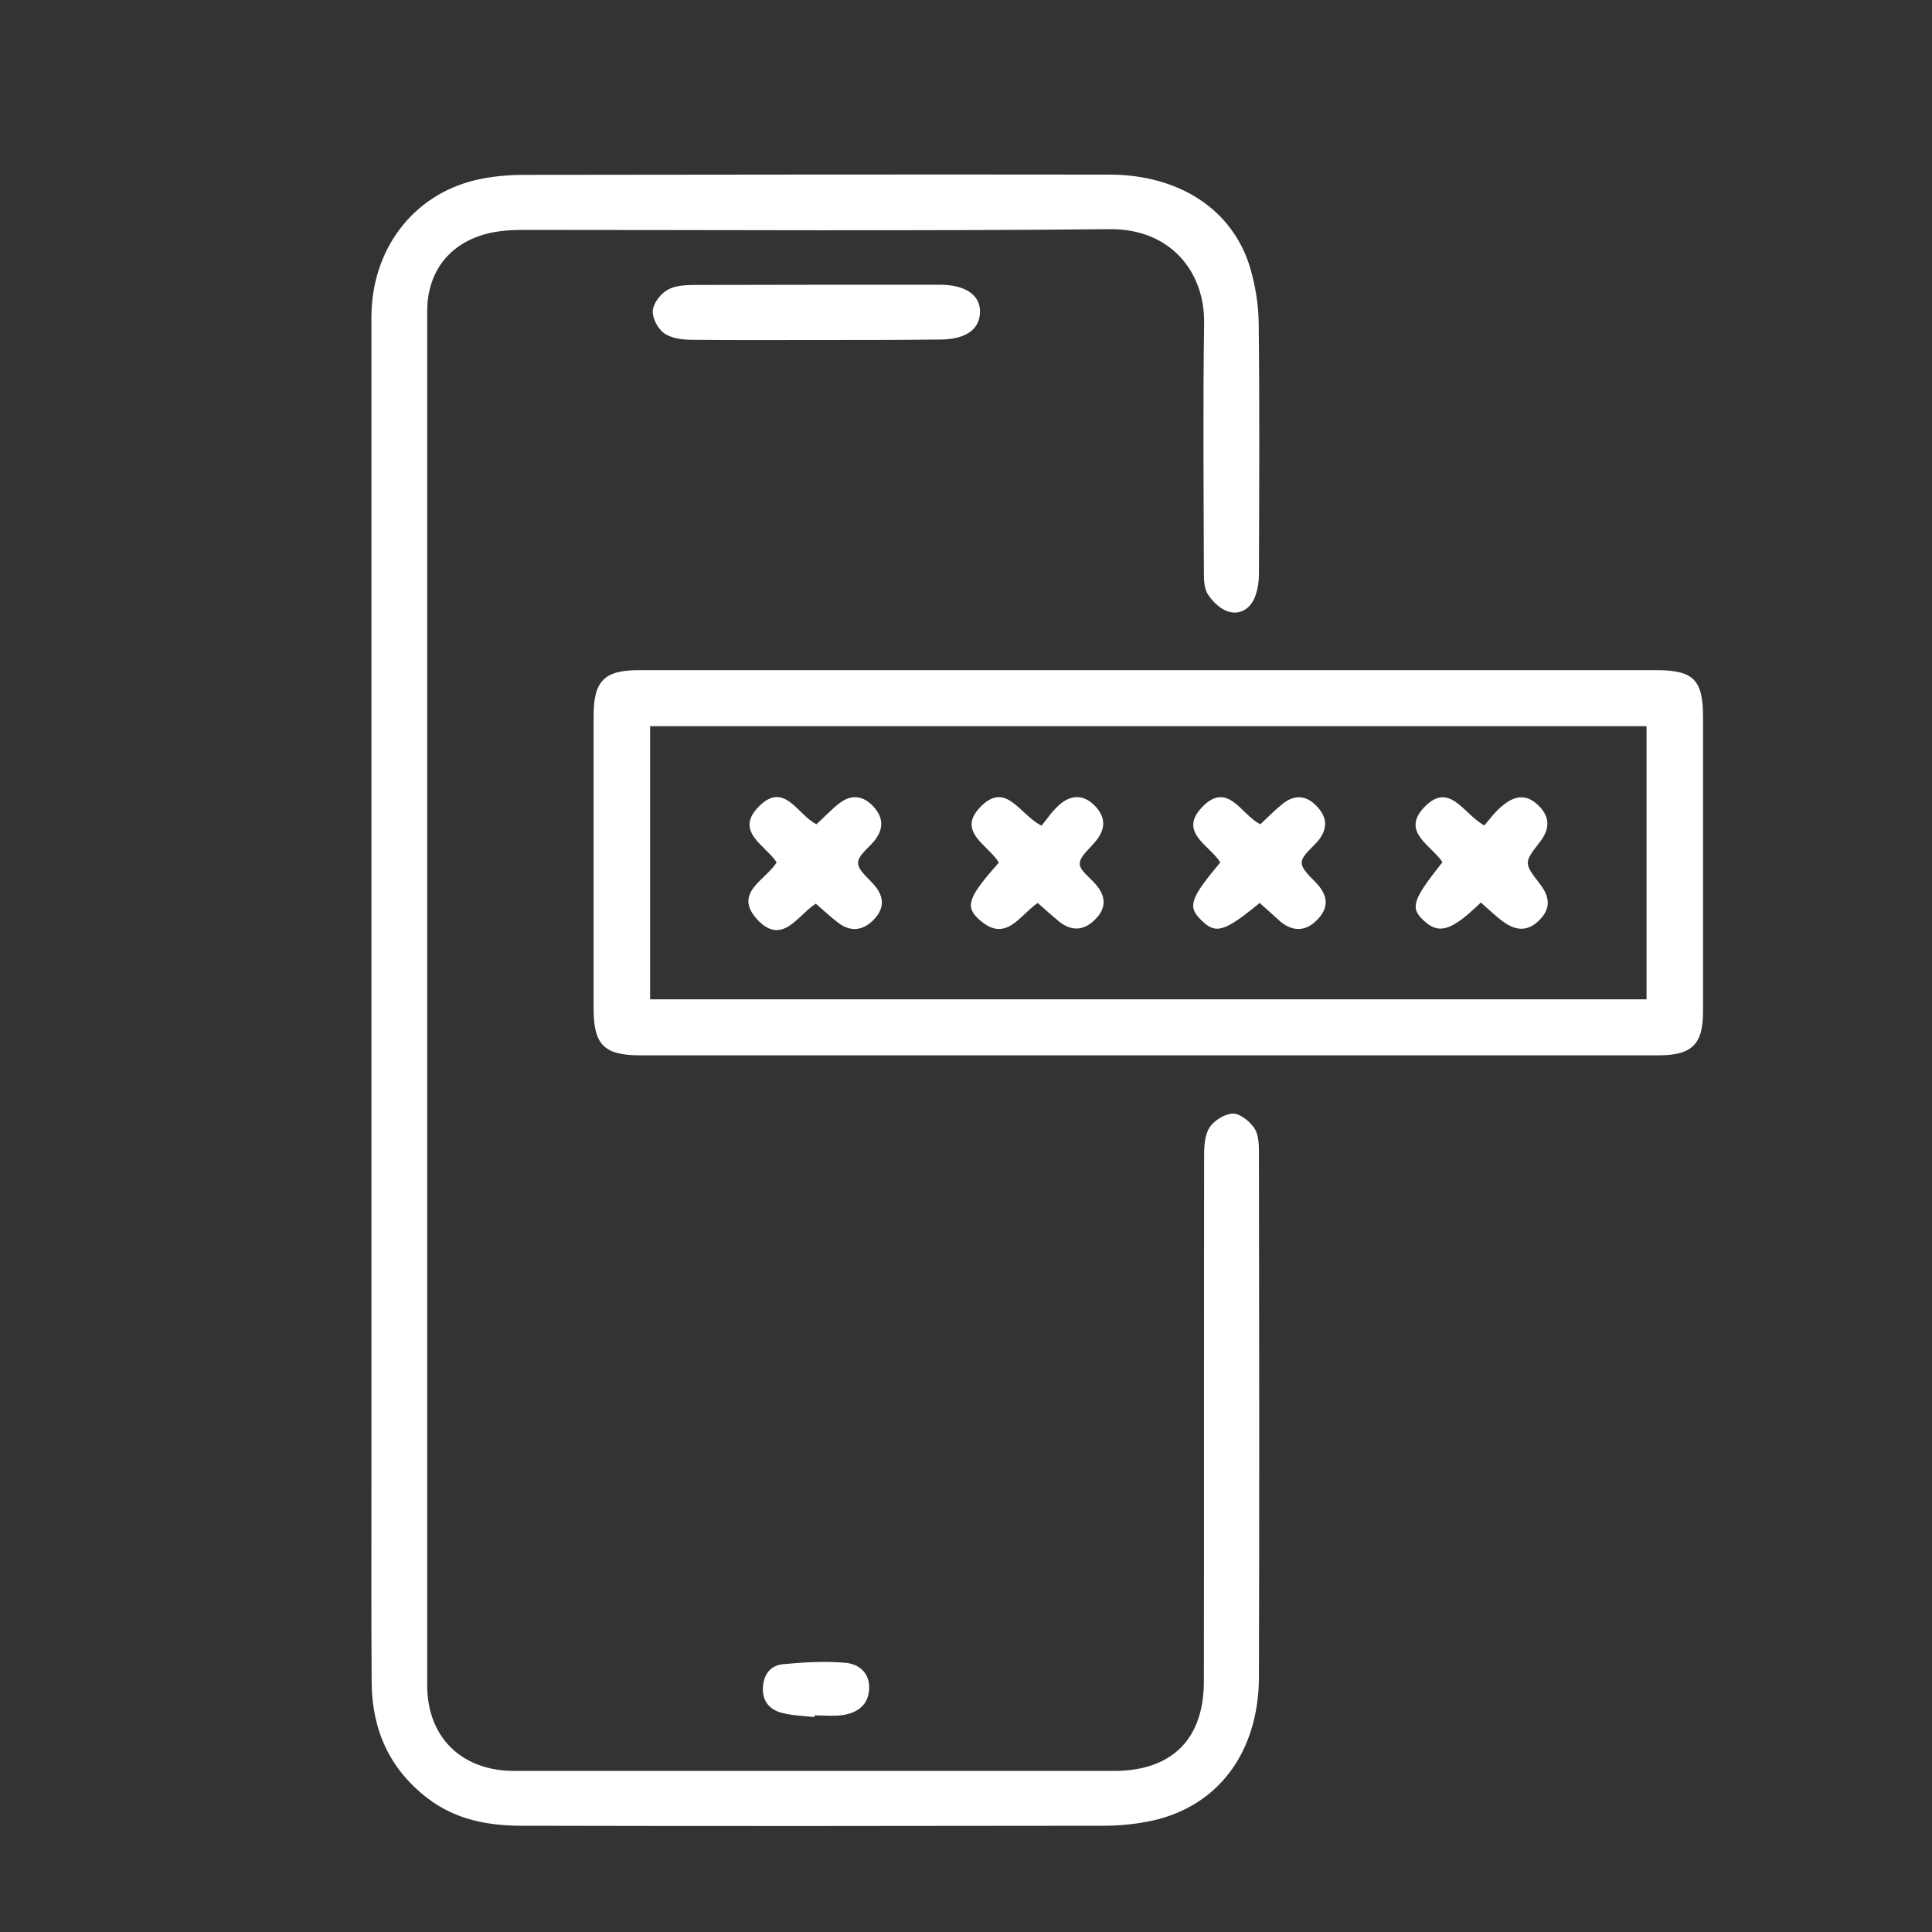 <?xml version="1.0" encoding="utf-8"?>
<!-- Generator: Adobe Illustrator 27.5.0, SVG Export Plug-In . SVG Version: 6.00 Build 0)  -->
<svg version="1.1" id="Livello_1" xmlns="http://www.w3.org/2000/svg" xmlns:xlink="http://www.w3.org/1999/xlink" x="0px" y="0px"
	 viewBox="0 0 800 800" style="enable-background:new 0 0 800 800;" xml:space="preserve">
<rect x="0" y="0" width="800" height="800" fill="#333333" stroke="none"/>
<style type="text/css">
	.st0{fill:#FFFFFF;}
</style>
<g>
	<path class="st0" d="M176.9,414.5c0,94.5,0,189,0,283.4c0,21.4,14.2,35.4,36,35.4c82.8,0,165.6,0,248.4,0
		c23.9,0,37.2-13.1,37.2-37.1c0.1-72.6,0-145.3,0.1-217.9c0-3.9,0.3-8.5,2.3-11.5c1.9-2.9,6.3-5.6,9.6-5.7c3,0,6.8,3.1,8.8,5.9
		c1.7,2.4,2,6.3,2,9.5c0.1,72.6,0.2,145.3,0,217.9c-0.1,31.2-16.9,53.5-44.2,59.5c-6.5,1.4-13.3,2.1-19.9,2.1
		c-80.4,0.1-160.8,0.2-241.2,0c-14.1,0-27.6-2.6-39.1-11.5c-15.7-12.1-22.8-28.3-23-47.6c-0.2-27.1-0.1-54.1-0.1-81.2
		c0-161.4,0-322.8,0-484.3c0-27.9,17-50.6,43-56.8c6.7-1.6,13.7-2.2,20.6-2.2c80.6-0.1,161.3-0.2,241.9-0.1
		c29,0,51.1,14.5,58.3,38.4c2.2,7.4,3.5,15.4,3.6,23.1c0.4,34.7,0.2,69.3,0.1,104c0,2.8-0.4,5.7-1.3,8.4c-1.6,5.2-5.8,8.4-10.8,7.2
		c-3.5-0.8-7.1-4.2-9.1-7.4c-1.7-2.7-1.6-6.8-1.6-10.4c-0.1-33.9-0.4-67.9,0.1-101.8c0.3-21.3-14-39.2-39.2-38.9
		c-80.9,0.8-161.7,0.3-242.6,0.3c-5,0-10.1,0.3-14.9,1.5c-15.9,4-25,15.9-25,32.2C176.9,224.1,176.9,319.3,176.9,414.5z"/>
	<path class="st0" d="M474.9,437c-69.9,0-139.7,0-209.6,0c-15.2,0-19.5-4.3-19.5-19.5c0-40.4,0-80.7,0-121.1
		c0-14.4,4.4-18.9,18.7-18.9c140.4,0,280.9,0,421.3,0c15.5,0,19.4,4,19.4,19.5c0,40.6,0,81.2,0,121.8c0,13.7-4.6,18.2-18.6,18.2
		C616.1,437,545.5,437,474.9,437z M269.2,413.8c137.9,0,275.3,0,412.6,0c0-38.1,0-75.6,0-113.1c-137.8,0-275,0-412.6,0
		C269.2,338.4,269.2,375.8,269.2,413.8z"/>
	<path class="st0" d="M337.4,140.8c-17.2,0-34.4,0.1-51.6-0.1c-3.7-0.1-8-0.7-10.8-2.7c-2.6-1.9-4.9-6.2-4.7-9.3
		c0.2-3.1,3.1-6.9,6-8.6c3-1.8,7.3-2.1,11.1-2.1c33.9-0.1,67.8-0.1,101.7-0.1c10.8,0,16.9,4.4,16.7,11.4
		c-0.2,7.3-6.1,11.3-16.8,11.3C371.7,140.8,354.6,140.8,337.4,140.8z"/>
	<path class="st0" d="M337.2,711c-4.5-0.5-9-0.6-13.3-1.7c-5.1-1.3-8.2-4.7-8-10.3c0.2-5.5,3-9.4,8.4-9.9c8.5-0.8,17-1.3,25.5-0.6
		c5.7,0.4,10.4,4.1,10.1,10.8c-0.3,6.8-4.9,10-11.1,10.9c-3.7,0.5-7.6,0.1-11.4,0.1C337.2,710.5,337.2,710.8,337.2,711z"/>
	<path class="st0" d="M321.6,357.1c-4.5-7-17.4-12.6-7.7-22.8c10.8-11.4,16.4,3.3,24.2,7c3.3-3,6.2-6.2,9.5-8.7
		c4.9-3.8,9.8-3.2,14,1.3c4.2,4.5,4.4,9.2,0.6,14.1c-2.5,3.1-6.9,6.2-6.9,9.3c0,3.1,4.3,6.3,6.9,9.4c4,4.8,4,9.5-0.3,14
		c-4.4,4.6-9.4,5.4-14.7,1.5c-3.2-2.4-6.1-5.2-9.4-8c-7.5,4.7-13.8,17.6-24.2,6.6C303.4,369.7,317,364.5,321.6,357.1z"/>
	<path class="st0" d="M429.7,373.9c-7.5,5-13.1,16.8-24.1,7c-6.2-5.5-4.8-9.3,8-23.7c-4.2-7.2-17.8-12.8-7.5-23.2
		c10.6-10.7,16.1,3.4,25.2,7.9c2.2-2.7,4.4-6.1,7.4-8.7c4.7-4.1,9.9-4.4,14.6,0.4c4.6,4.7,4.6,9.6,0.5,14.6
		c-2.4,3.1-6.6,6.2-6.7,9.4c-0.1,2.8,4.3,5.8,6.7,8.7c4.3,5,4.3,9.9-0.4,14.5c-4.6,4.6-9.6,4.9-14.7,0.9
		C435.7,379.3,432.8,376.6,429.7,373.9z"/>
	<path class="st0" d="M521.6,373.9c-14.5,11.9-18.1,13-23.9,7.4c-6.1-5.8-5.1-9,7.6-24.2c-4.3-7-17.4-12.4-7.7-22.7
		c10.8-11.5,16.4,3.2,24.3,6.9c3.1-2.9,6.1-6,9.4-8.6c4.9-3.8,9.7-3.4,14,1.2c4.3,4.5,4.5,9.2,0.7,14c-2.5,3.1-6.9,6.2-7,9.3
		c0,3.1,4.3,6.3,6.9,9.4c4.3,5.1,4,9.9-0.7,14.5c-4.6,4.6-9.7,4.7-14.8,0.7C527.6,379.3,524.8,376.7,521.6,373.9z"/>
	<path class="st0" d="M613.2,373.7c-12,11.6-17.1,13.2-23.1,8c-6.4-5.6-5.5-8.7,7.2-24.7c-4.5-6.9-17.3-12.5-7.6-22.7
		c10.5-11,16.2,2.7,24.9,7.5c2.3-2.6,4.6-5.9,7.7-8.3c5.7-4.7,10.5-4.4,15.2,0.5c4.6,4.8,4,9.7,0.1,14.7c-6.6,8.5-6.7,8.6,0.1,17.4
		c3.9,5.1,4.6,9.8,0,14.6c-4.5,4.8-9.5,5.2-15.3,0.9C619.1,379.2,616.3,376.4,613.2,373.7z"/>
</g>
</svg>
